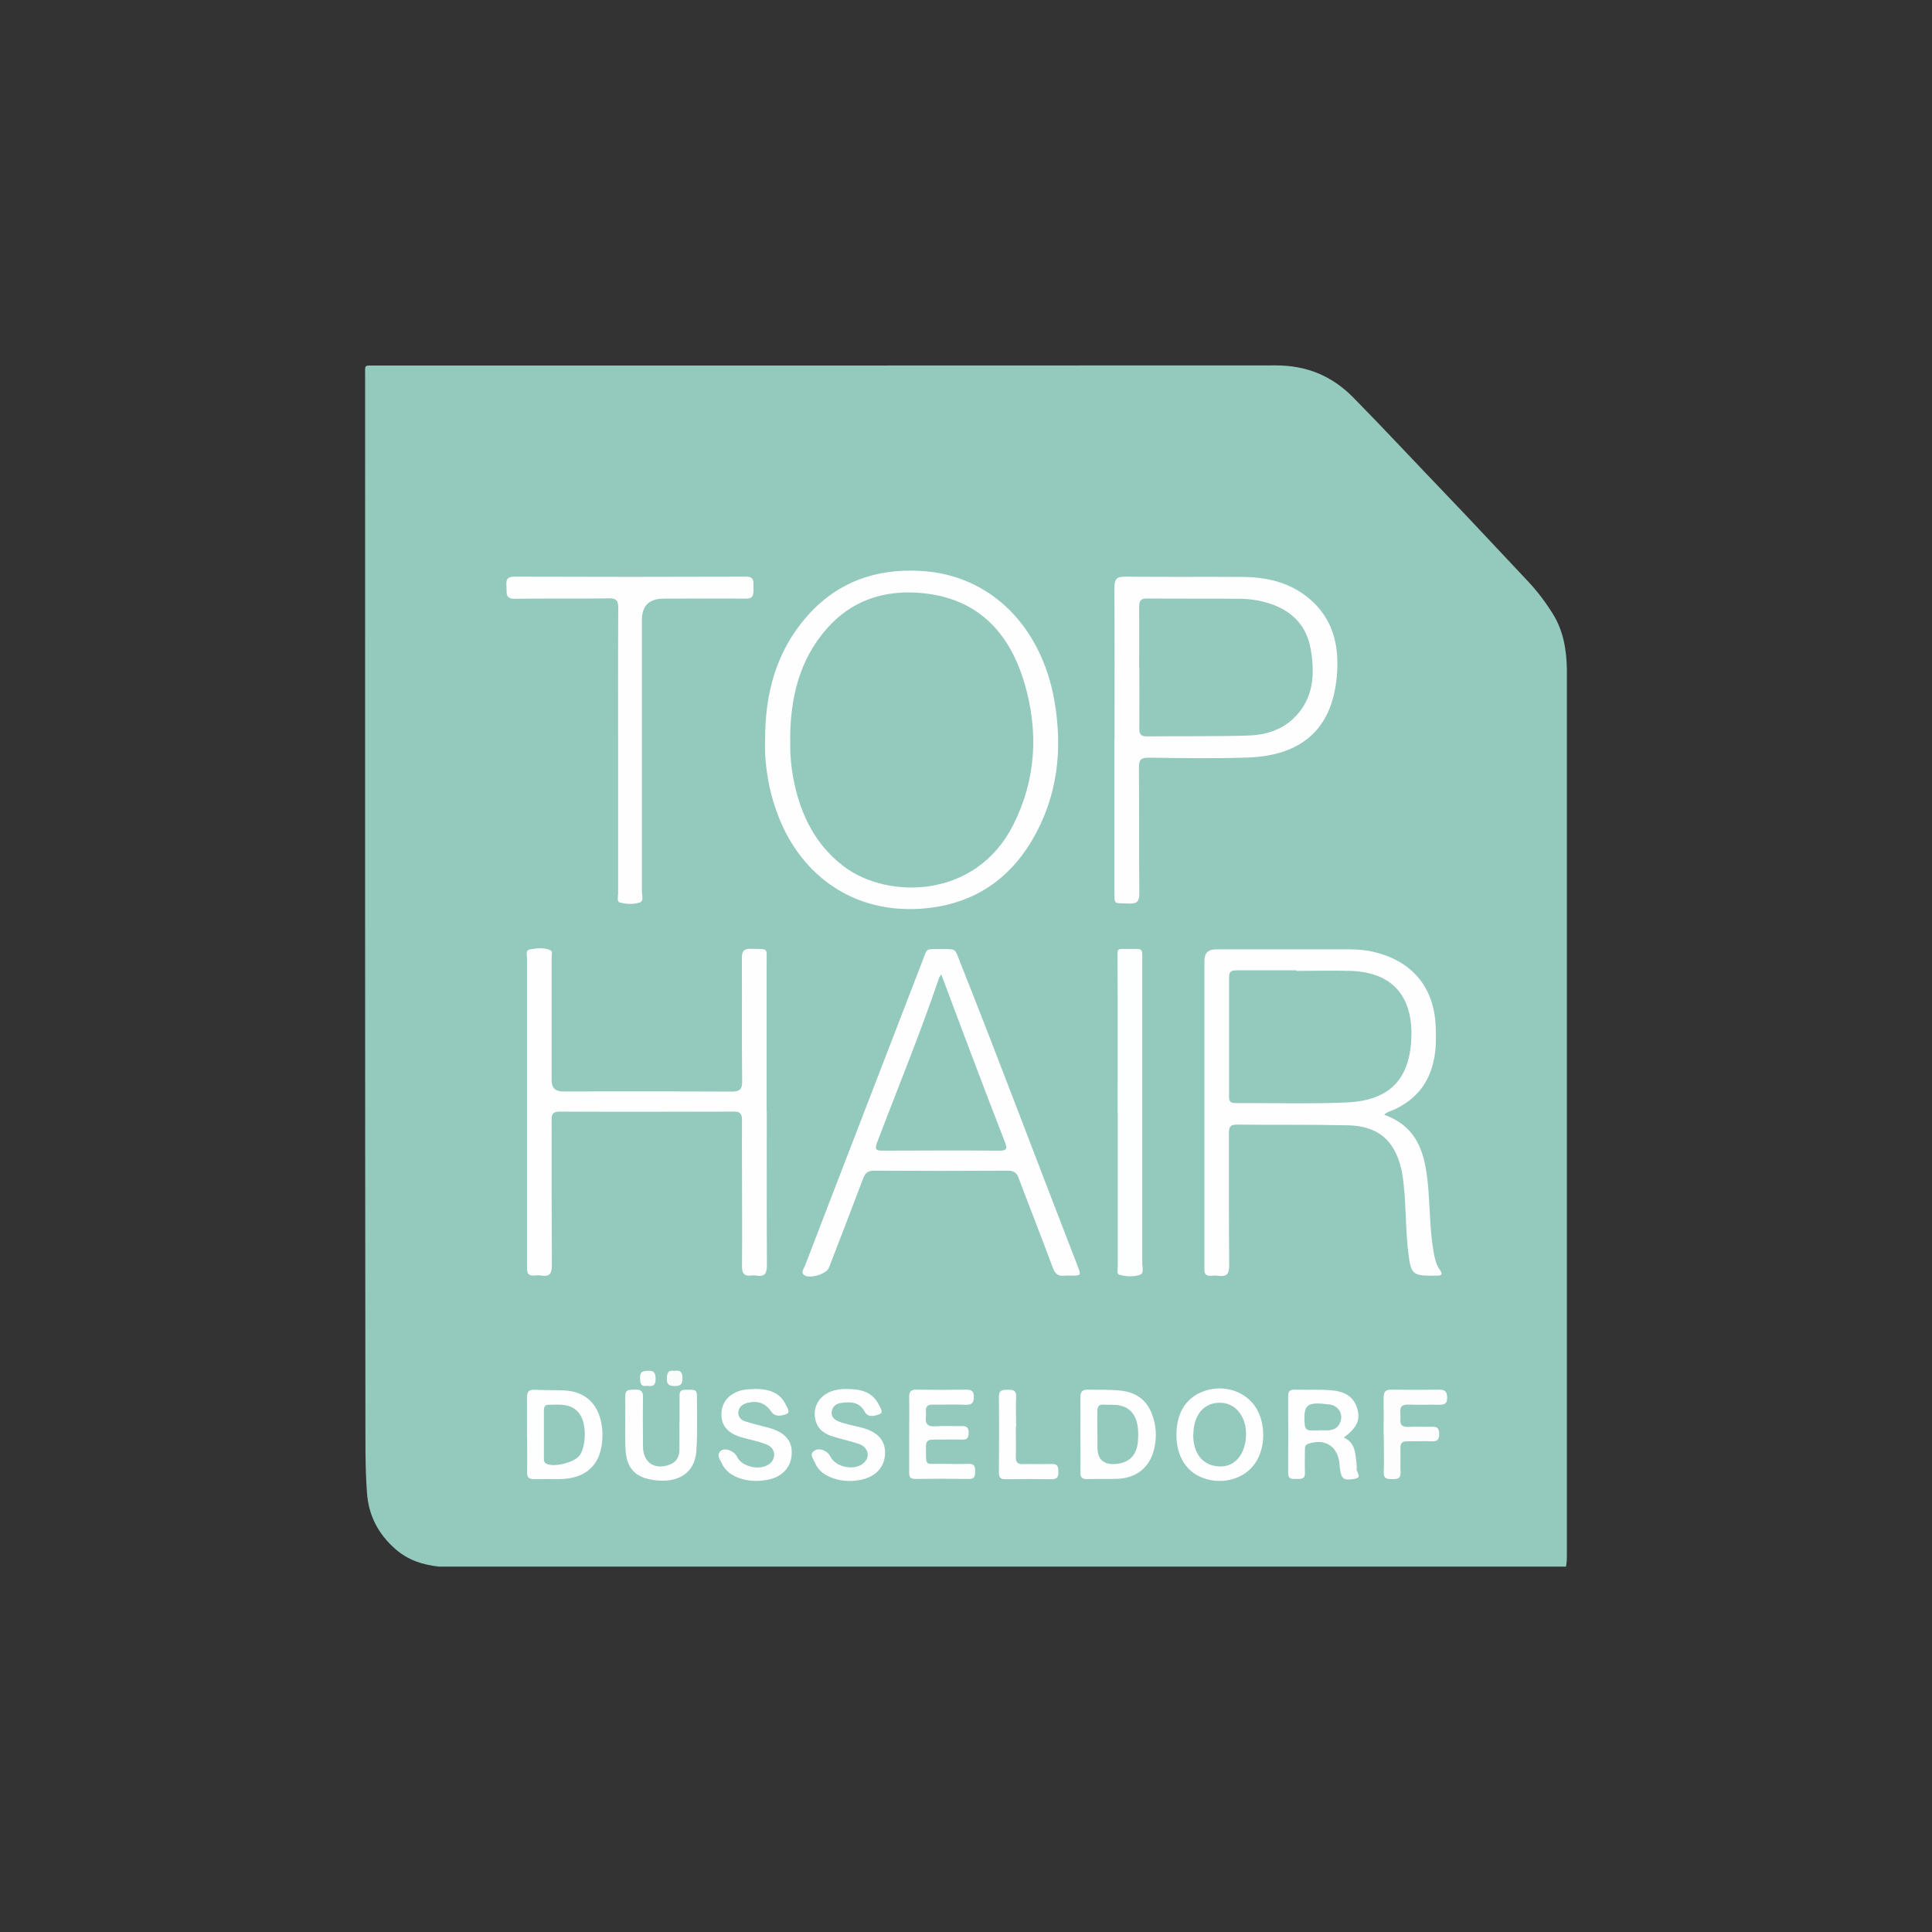 <?xml version="1.0" encoding="UTF-8"?>
<svg id="Hintergründe_x5F_Eventliste" xmlns="http://www.w3.org/2000/svg" viewBox="0 0 138 138">
  <rect x="0" y="0" width="138" height="138" fill="#333333" stroke="none"/>
  <defs>
    <style>
      .cls-1 {
        fill: #fdfefd;
      }

      .cls-2 {
        fill: #fafcfc;
      }

      .cls-3 {
        fill: #fefefe;
      }

      .cls-4 {
        fill: #fdfefe;
      }

      .cls-5 {
        fill: #fcfdfd;
      }

      .cls-6 {
        fill: #fdfdfd;
      }

      .cls-7 {
        fill: #94c9bd;
      }
    </style>
  </defs>
  <path class="cls-7" d="M111.92,49.43c0,20.57,0,41.13,0,61.7,0,.26,0,.36-.06.77H31.34c-1.14-.13-2.17-.45-3.07-1.23-1.26-1.09-1.95-2.43-2.06-4.08-.14-1.91-.1-3.82-.11-5.73-.03-24.67-.02-49.33-.02-74,0-.84-.1-.75.73-.75,21.44,0,42.87,0,64.31-.01,2.2,0,4.01.73,5.56,2.31,2.26,2.3,4.45,4.66,6.68,6.98,1.94,2.02,3.83,4.07,5.76,6.11.68.72,1.27,1.5,1.8,2.35.75,1.21.97,2.54,1,3.93,0,.22,0,1.41,0,1.67Z"/>
  <path class="cls-3" d="M98.85,79.62c2.66.93,3.01,3.19,3.19,5.52.11,1.46.11,2.94.38,4.39.08.42.18.84.43,1.18.25.35.09.41-.23.41-.14,0-.28,0-.42,0-1.25,0-1.41-.16-1.58-1.42-.23-1.7-.17-3.42-.36-5.12-.04-.38-.09-.76-.18-1.13-.49-2.02-1.67-3.02-3.78-3.07-2.66-.06-5.32-.02-7.98-.05-.5,0-.54.25-.54.64,0,3.14-.01,6.29.02,9.43,0,.59-.18.81-.75.73-.2-.03-.4-.01-.6,0-.27,0-.42-.11-.42-.39,0-.16,0-.32,0-.48,0-7.21,0-14.43,0-21.64q0-.81.83-.81c3.18,0,6.37,0,9.55,0,.63,0,1.25.06,1.85.22,2.66.67,4.18,2.54,4.29,5.28.03.76.04,1.53-.11,2.29-.33,1.74-1.3,2.96-2.91,3.68-.22.1-.47.13-.67.37Z"/>
  <path class="cls-3" d="M54.65,52.8c0-3.24.78-6.23,2.94-8.72,2.16-2.49,4.95-3.49,8.2-3.3,5.07.3,8.63,4.08,9.53,9.3.6,3.48.22,6.84-1.59,9.92-1.78,3.02-4.45,4.67-7.98,4.91-4.78.32-8.46-2.35-10.11-6.5-.32-.81-.57-1.63-.73-2.49-.2-1.03-.3-2.07-.26-3.13Z"/>
  <path class="cls-3" d="M54.77,79.4c0,3.65-.01,7.3.01,10.94,0,.59-.13.89-.76.77-.12-.02-.24-.02-.36,0-.5.06-.66-.15-.66-.65.02-2.36,0-4.72,0-7.07,0-1.13-.01-2.26,0-3.39,0-.43-.12-.61-.58-.6-4.15.01-8.3.02-12.45,0-.53,0-.58.24-.57.66,0,3.43,0,6.85.02,10.28,0,.6-.13.88-.76.77-.18-.03-.36-.02-.54,0-.34.02-.48-.14-.47-.47,0-.1,0-.2,0-.3,0-7.28,0-14.55,0-21.83,0-.24-.14-.62.18-.69.48-.09,1.01-.15,1.48.05.18.08.09.37.09.57,0,2.9,0,5.8,0,8.71q0,.81.78.81c4.03,0,8.06-.01,12.09.01.59,0,.75-.18.74-.75-.03-2.92,0-5.84-.02-8.77,0-.53.15-.7.68-.68,1.26.05,1.08-.15,1.09,1.1,0,3.51,0,7.01,0,10.52Z"/>
  <path class="cls-3" d="M79.61,52.86c0-3.63.01-7.25-.01-10.88,0-.59.14-.8.77-.79,2.82.03,5.64,0,8.46.02,1.64.02,3.2.37,4.53,1.42,1.94,1.53,2.36,3.65,2.1,5.93-.4,3.57-2.54,5.42-6.35,5.55-2.35.08-4.71.04-7.07.01-.52,0-.69.13-.69.67.03,3,0,6.01.03,9.01,0,.58-.15.77-.74.74-1.14-.06-1.03.16-1.04-1.04,0-3.55,0-7.09,0-10.64Z"/>
  <path class="cls-3" d="M67.37,67.79c.95,0,.84,0,1.18.86,2.88,7.24,5.61,14.54,8.43,21.8.25.65.24.66-.46.67-.16,0-.32-.02-.48,0-.46.06-.68-.14-.84-.57-.79-2.13-1.63-4.25-2.43-6.38-.15-.41-.35-.55-.79-.55-3.18.02-6.36.02-9.55,0-.45,0-.63.17-.78.56-.8,2.13-1.62,4.25-2.44,6.37-.18.47-1.42.83-1.79.51-.23-.2-.01-.42.06-.6.86-2.26,1.74-4.51,2.6-6.76,1.92-4.98,3.84-9.96,5.76-14.93.45-1.15.19-.95,1.5-.98Z"/>
  <path class="cls-3" d="M44.15,53.64c0-3.41-.01-6.81.01-10.22,0-.52-.13-.69-.67-.68-2.24.03-4.47,0-6.71.03-.63.01-.6-.32-.6-.75,0-.4-.14-.84.58-.83,5.5.02,11,.02,16.5,0,.4,0,.57.1.56.54,0,.16,0,.31,0,.48-.02.43-.13.55-.55.55-1.95-.02-3.91,0-5.86,0q-1.56,0-1.56,1.53c0,6.47,0,12.94,0,19.4,0,.27.15.67-.15.77-.45.15-.97.13-1.43,0-.23-.07-.12-.4-.12-.61,0-3.22,0-6.45,0-9.67,0-.18,0-.36,0-.54Z"/>
  <path class="cls-4" d="M79.83,79.47c0-3.64.02-7.29-.01-10.93,0-.81-.08-.77.72-.76,1.17.02,1.05-.16,1.05,1.08,0,7.13,0,14.25,0,21.38,0,.28.16.7-.18.82-.45.15-.96.13-1.43,0-.25-.07-.14-.39-.14-.6,0-3.66,0-7.33,0-10.99Z"/>
  <path class="cls-3" d="M37.64,102.5c0-.89.01-1.77,0-2.66,0-.41.12-.59.55-.57.66.03,1.33.02,1.99.04,2.31.06,2.9,1.87,2.85,3.38-.07,1.93-1.15,2.94-3.08,2.96-.6,0-1.21-.01-1.81,0-.37.01-.5-.13-.49-.49.02-.89,0-1.77,0-2.66Z"/>
  <path class="cls-3" d="M77.17,102.44c0-.87.01-1.73,0-2.6-.01-.41.12-.59.55-.58.8.02,1.61-.02,2.41.08,1.03.13,1.76.66,2.14,1.63.33.85.38,1.72.15,2.61-.33,1.25-1.24,1.99-2.59,2.05-.72.03-1.45,0-2.17.02-.37.01-.5-.13-.49-.49.02-.91,0-1.81,0-2.72Z"/>
  <path class="cls-3" d="M96,102.69c.66.29.79.86.85,1.48.02.24.09.49.05.72-.05.25.45.64-.14.74-.78.14-.94.01-1.04-.66-.02-.12-.03-.24-.04-.36-.09-1.29-1.02-1.9-2.24-1.48-.23.08-.23.25-.23.43,0,.54-.02,1.09,0,1.63.02.46-.26.46-.59.45-.3-.01-.61.06-.61-.43.01-1.83.01-3.66,0-5.49,0-.35.14-.47.47-.46.88.03,1.77-.03,2.65.05.86.08,1.52.39,1.8,1.25.27.84,0,1.42-.93,2.11Z"/>
  <path class="cls-3" d="M84.03,102.48c0-1.52.66-2.61,1.88-3.08,1.26-.49,2.69-.17,3.54.8.95,1.07,1.05,3.06.22,4.29-.76,1.14-2.31,1.59-3.71,1.09-1.23-.44-1.93-1.57-1.93-3.1Z"/>
  <path class="cls-3" d="M64.94,102.43c0-.87.02-1.73,0-2.6-.01-.4.1-.58.53-.57,1.19.02,2.37.02,3.56,0,.39,0,.53.13.53.52,0,.42-.14.57-.56.56-.78-.03-1.57,0-2.35-.01-.4-.01-.56.14-.51.53.01.1.01.2,0,.3-.07.53.11.77.69.72.62-.05,1.25,0,1.87-.02.37-.01.49.13.49.49,0,.38-.14.49-.5.48-.68-.02-1.37,0-2.05,0-.36,0-.5.12-.5.49.02,1.51-.13,1.21,1.19,1.24.62.01,1.25.02,1.87,0,.41-.01.46.21.45.53,0,.3,0,.56-.43.55-1.29-.02-2.58-.02-3.86,0-.38,0-.42-.2-.42-.5,0-.91,0-1.81,0-2.72Z"/>
  <path class="cls-1" d="M48.54,101.59c0-.64,0-1.29,0-1.93,0-.48.37-.38.65-.39.28,0,.6-.05.59.39,0,1.33.05,2.66-.04,3.98-.11,1.55-1.25,2.3-2.97,2.09-1.36-.17-2.02-.82-2.09-2.21-.06-1.26,0-2.53-.02-3.8,0-.51.33-.44.66-.46.37-.02.62.05.61.51-.02,1.19-.01,2.37,0,3.56,0,1.14.84,1.7,1.92,1.28.47-.18.67-.56.68-1.04.01-.66,0-1.33,0-1.99h.01Z"/>
  <path class="cls-3" d="M53.98,99.21c.83.01,1.68.18,2.14,1.11.1.21.36.57.06.68-.32.12-.78.26-1.09-.17-.43-.62-.97-.81-1.72-.62-.34.09-.59.28-.63.65-.03.36.2.58.5.67.55.18,1.12.3,1.69.46,1.15.32,1.67.93,1.62,1.87-.04.97-.72,1.69-1.82,1.86-.7.11-1.41.08-2.08-.2-.48-.2-.88-.52-1.09-.99-.13-.28-.43-.63-.06-.91.32-.24.97.04,1.15.44.37.78,1.81,1.03,2.41.42.37-.38.31-.97-.16-1.23-.23-.12-.48-.19-.73-.27-.44-.13-.9-.21-1.34-.36-.89-.29-1.31-.83-1.3-1.61.01-.84.5-1.42,1.38-1.69.32-.09.63-.09,1.05-.11Z"/>
  <path class="cls-3" d="M60.55,99.22c.93,0,1.77.19,2.23,1.13.1.21.36.55.03.67-.31.11-.81.26-1.03-.16-.4-.75-1.04-.74-1.71-.65-.34.05-.6.25-.66.61-.06.39.2.59.51.72.22.09.46.15.69.21.33.09.67.15,1,.24,1.11.31,1.63.91,1.61,1.83-.03.96-.65,1.66-1.73,1.88-.76.15-1.52.11-2.25-.22-.46-.2-.83-.52-1.02-.98-.11-.28-.45-.63-.04-.89.36-.23.94.03,1.12.41.37.77,1.68,1.06,2.36.51.52-.42.39-1.14-.28-1.38-.62-.22-1.28-.35-1.91-.55-.51-.16-.96-.43-1.16-.97-.33-.91.06-1.81.95-2.2.42-.18.85-.23,1.3-.22Z"/>
  <path class="cls-6" d="M98.83,102.49c0-.89.01-1.77,0-2.66,0-.41.13-.58.56-.57,1.15.02,2.3.02,3.44,0,.45,0,.53.21.54.59,0,.43-.21.49-.57.49-.72-.02-1.45.02-2.17-.01-.5-.03-.66.17-.6.63.01.12.01.24,0,.36-.05.44.11.62.57.6.56-.03,1.13.01,1.69-.01.41-.02.51.15.51.53,0,.41-.16.53-.53.51-.58-.02-1.17,0-1.75,0-.37-.01-.5.14-.49.5.02.56-.02,1.13.01,1.69.03.47-.22.52-.59.51-.36,0-.63-.01-.61-.5.03-.89,0-1.77,0-2.66Z"/>
  <path class="cls-3" d="M72.56,101.93c0,.71.02,1.41,0,2.12-.01.39.11.54.51.53.68-.02,1.37.01,2.05-.01.44-.02.48.22.48.57,0,.33-.07.52-.46.52-1.11-.02-2.22-.02-3.32,0-.39,0-.47-.16-.47-.51.01-1.79.02-3.59,0-5.38,0-.49.25-.5.61-.5.34,0,.64-.01.62.49-.03.72,0,1.45,0,2.18Z"/>
  <path class="cls-5" d="M46.24,98.98c-.47.1-.51-.17-.52-.55-.02-.46.2-.51.58-.52.45-.01.52.19.53.58.01.46-.19.56-.59.5Z"/>
  <path class="cls-2" d="M48.17,97.92c.41-.07.58.08.58.51,0,.4-.1.58-.54.57-.39,0-.59-.08-.58-.53.01-.39.09-.63.54-.55Z"/>
  <path class="cls-7" d="M92.59,69.35c1.29,0,2.58-.04,3.87,0,3.45.11,4.55,2.33,4.33,5.14-.22,2.78-1.71,4.14-4.66,4.26-2.63.11-5.27.03-7.91.04-.31,0-.43-.12-.43-.43,0-2.86,0-5.72,0-8.58,0-.45.26-.47.59-.47,1.41,0,2.82,0,4.23,0,0,0,0,.01,0,.02Z"/>
  <path class="cls-7" d="M56.44,52.8c.01-2.92.64-5.65,2.62-7.9,1.71-1.95,3.95-2.73,6.49-2.56,4.12.27,6.51,2.68,7.63,6.47,1.01,3.45.83,6.86-.8,10.1-2.7,5.36-9.02,5.31-12.09,2.99-2-1.51-3.05-3.59-3.56-5.98-.22-1.03-.31-2.07-.28-3.12Z"/>
  <path class="cls-7" d="M81.37,47.65c0-1.43.01-2.86,0-4.29,0-.42.08-.62.56-.61,2.19.02,4.39,0,6.59.02.73,0,1.44.11,2.14.33,1.62.52,2.67,1.58,2.96,3.26.31,1.8.22,3.56-1.21,4.94-.9.87-2.06,1.2-3.26,1.24-2.41.07-4.83.03-7.25.06-.46,0-.53-.22-.52-.6.01-1.45,0-2.9,0-4.35Z"/>
  <path class="cls-7" d="M67.24,69.61c.72,1.92,1.4,3.75,2.09,5.57.81,2.15,1.63,4.29,2.46,6.43.18.46.1.58-.4.58-2.78-.02-5.56-.01-8.34,0-.41,0-.6-.05-.42-.53,1.49-3.93,3.1-7.83,4.45-11.82.02-.05.06-.1.15-.23Z"/>
  <path class="cls-7" d="M38.85,102.44c0-.56,0-1.12,0-1.69,0-.22.04-.4.32-.41.84-.01,1.72-.13,2.28.73.45.7.42,2.24-.05,2.89-.37.51-1.88.88-2.39.58-.18-.1-.16-.27-.16-.42,0-.56,0-1.12,0-1.69Z"/>
  <path class="cls-7" d="M78.38,102.42c0-.54.01-1.08,0-1.63,0-.33.12-.48.46-.46.38.03.77-.02,1.14.06,1,.21,1.43,1.07,1.3,2.57-.08.99-.64,1.55-1.61,1.61q-1.28.09-1.28-1.19c0-.32,0-.64,0-.96Z"/>
  <path class="cls-7" d="M94.2,102.17c-.18,0-.36,0-.54,0-.33.02-.45-.14-.47-.47-.09-1.39.15-1.59,1.77-1.38.68.09,1.03.72.74,1.34-.15.33-.43.47-.77.5-.24.02-.48,0-.72,0,0,0,0,0,0,.01Z"/>
  <path class="cls-7" d="M85.24,102.46c.01-1.44.81-2.33,2.01-2.26,1.17.06,1.93,1.26,1.72,2.71-.2,1.35-1.1,2.05-2.29,1.78-.92-.21-1.46-1.03-1.45-2.23Z"/>
</svg>